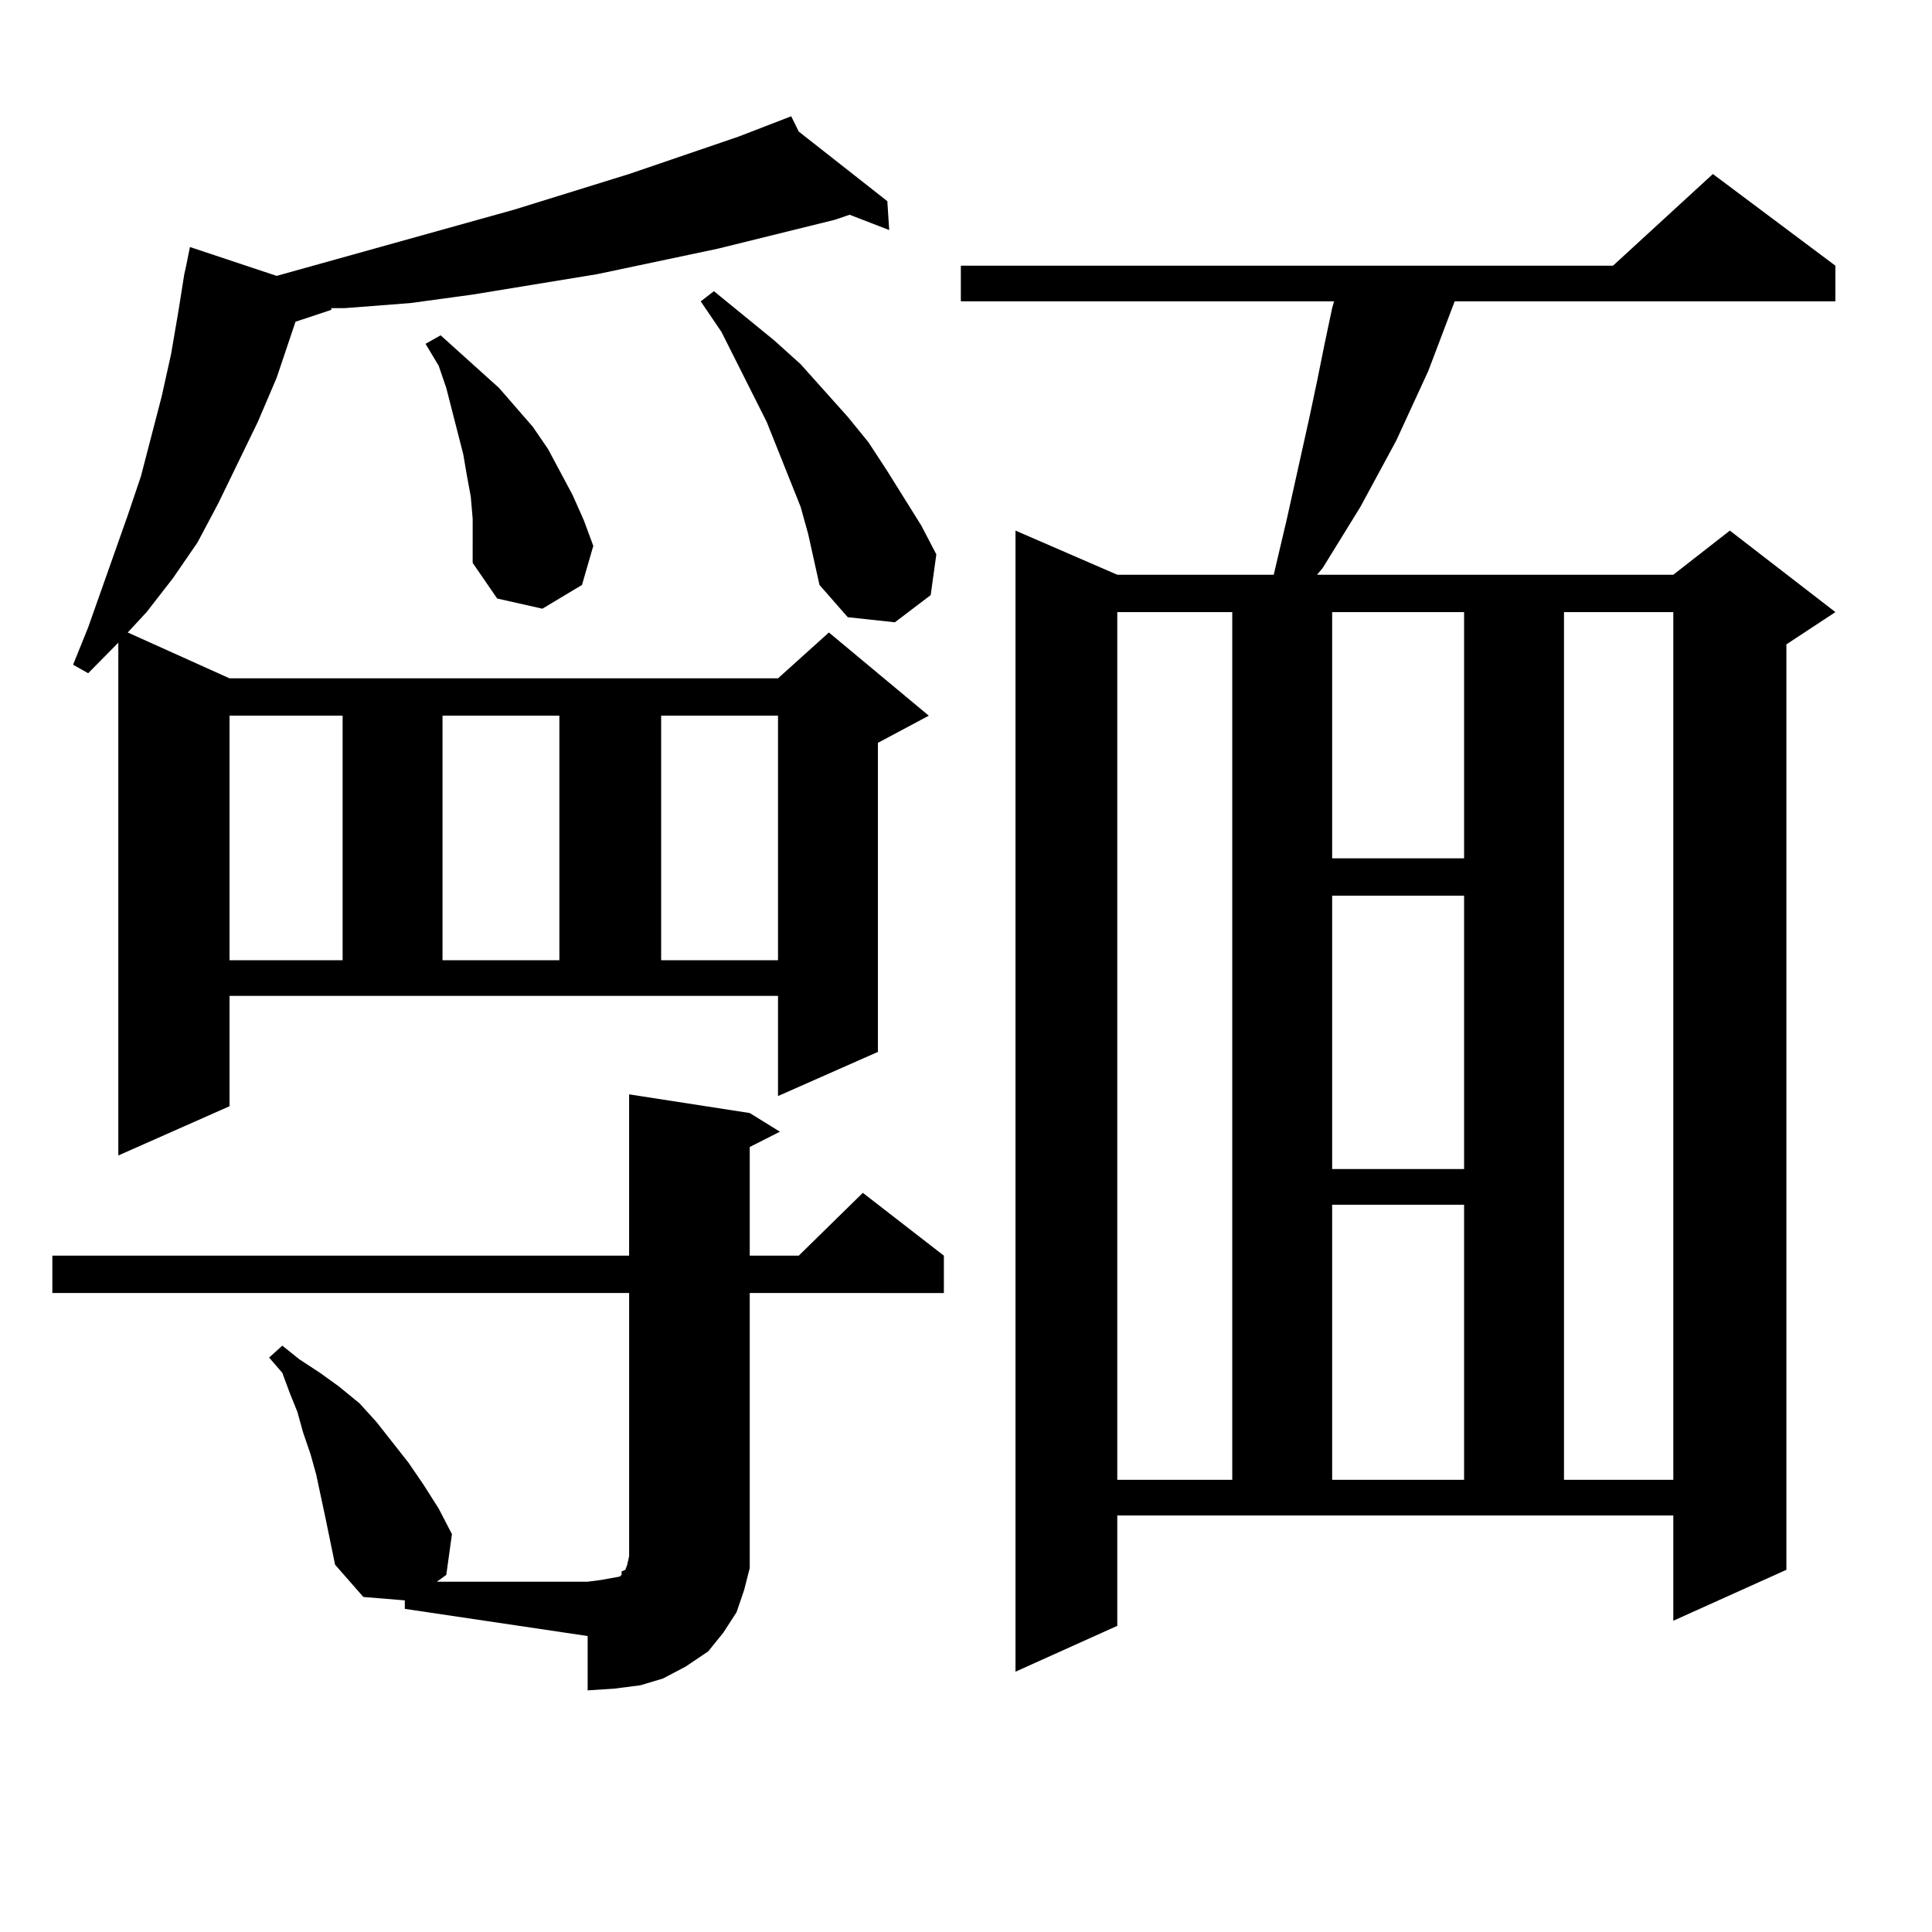 <?xml version="1.0" encoding="utf-8"?>
<!-- Generator: Adobe Illustrator 16.0.0, SVG Export Plug-In . SVG Version: 6.00 Build 0)  -->
<!DOCTYPE svg PUBLIC "-//W3C//DTD SVG 1.1//EN" "http://www.w3.org/Graphics/SVG/1.1/DTD/svg11.dtd">
<svg version="1.1" id="图层_1" xmlns="http://www.w3.org/2000/svg" xmlns:xlink="http://www.w3.org/1999/xlink" x="0px" y="0px"
	 width="1000px" height="1000px" viewBox="0 0 1000 1000" enable-background="new 0 0 1000 1000" xml:space="preserve">
<path d="M27.097,669.266V649.93h298.529v-83.496l62.438,9.668l15.609,9.668l-15.609,7.91v56.25h25.365l33.17-32.52l41.95,32.52
	v19.336H388.063v130.078v12.305l-2.927,11.426l-3.902,11.426l-6.829,10.547l-7.805,9.668l-11.707,7.91l-11.707,6.152l-11.707,3.516
	l-13.658,1.758l-13.658,0.879v-28.125l-94.632-14.063v-4.395l-21.463-1.758l-14.634-16.699l-4.878-23.73l-4.878-22.852
	l-2.927-10.547l-3.902-11.426l-2.927-10.547l-3.902-9.668l-3.902-10.547l-6.829-7.91l6.829-6.152l8.78,7.031l10.731,7.031
	l9.756,7.031l10.731,8.789l8.78,9.668l16.585,21.094l7.805,11.426l7.805,12.305l6.829,13.184l-2.927,21.094l-4.878,3.516h78.047
	l6.829-0.879l4.878-0.879l4.878-0.879l0.976-0.879v-1.758l1.951-0.879l0.976-2.637l0.976-4.395v-136.23H27.097z M118.802,572.586
	l-57.56,25.488v-265.43l-15.609,15.82l-7.805-4.395l7.805-19.336l20.487-58.008l6.829-20.215l10.731-41.309l4.878-21.973
	l3.902-22.852l2.927-18.457l0.976-4.395l1.951-9.668l44.877,14.941l122.924-34.277l59.511-18.457L382.21,70.73l27.316-10.547
	l3.902,7.91l45.853,36.035l0.976,14.941l-20.487-7.91l-7.805,2.637l-60.486,14.941l-62.438,13.184l-32.194,5.273l-32.194,5.273
	l-32.194,4.395l-34.146,2.637h-6.829v0.879l-18.536,6.152l-9.756,29.004l-9.756,22.852l-20.487,42.188l-10.731,20.215
	l-12.683,18.457l-13.658,17.578l-9.756,10.547l52.682,23.73h283.896l26.341-23.73l51.706,43.066L454.403,384.5v159.961
	l-51.706,22.852v-51.855H118.802V572.586z M118.802,370.438V497h58.535V370.438H118.802z M244.652,268.484l-0.976-11.426
	l-1.951-10.547l-1.951-11.426l-2.927-11.426l-5.854-22.852l-3.902-11.426l-6.829-11.426l7.805-4.395l9.756,8.789l20.487,18.457
	l17.561,20.215l7.805,11.426l12.683,23.73l5.854,13.184l4.878,13.184l-5.854,20.215l-20.487,12.305l-23.414-5.273l-12.683-18.457
	V279.91V268.484z M229.043,370.438V497h60.486V370.438H229.043z M342.211,370.438V497h60.486V370.438H342.211z M418.307,276.395
	l-3.902-14.063l-17.561-43.945l-23.414-46.582l-10.731-15.82l6.829-5.273l31.219,25.488l13.658,12.305l24.39,27.246l10.731,13.184
	l9.756,14.941L476.842,272l7.805,14.941l-2.927,21.094l-18.536,14.063l-24.39-2.637l-14.634-16.699l-2.927-13.184L418.307,276.395z
	 M578.303,841.531l-52.682,23.73V274.637l52.682,22.852h80.974l6.829-29.004l7.805-35.156l3.902-17.578l3.902-18.457l3.902-19.336
	l3.902-18.457l0.976-3.516H497.329v-18.457h337.553l51.706-47.461l63.413,47.461v18.457H752.933l-13.658,36.035l-16.585,36.035
	l-18.536,34.277l-19.512,31.641l-2.927,3.516h184.386l29.268-22.852l54.633,42.188l-25.365,16.699v479.004l-58.535,26.367v-54.492
	H578.303V841.531z M578.303,316.824v449.121h59.511V316.824H578.303z M689.52,316.824v127.441h68.291V316.824H689.52z
	 M689.52,463.602v141.504h68.291V463.602H689.52z M689.52,623.563v142.383h68.291V623.563H689.52z M809.517,316.824v449.121h56.584
	V316.824H809.517z"/>
</svg>
